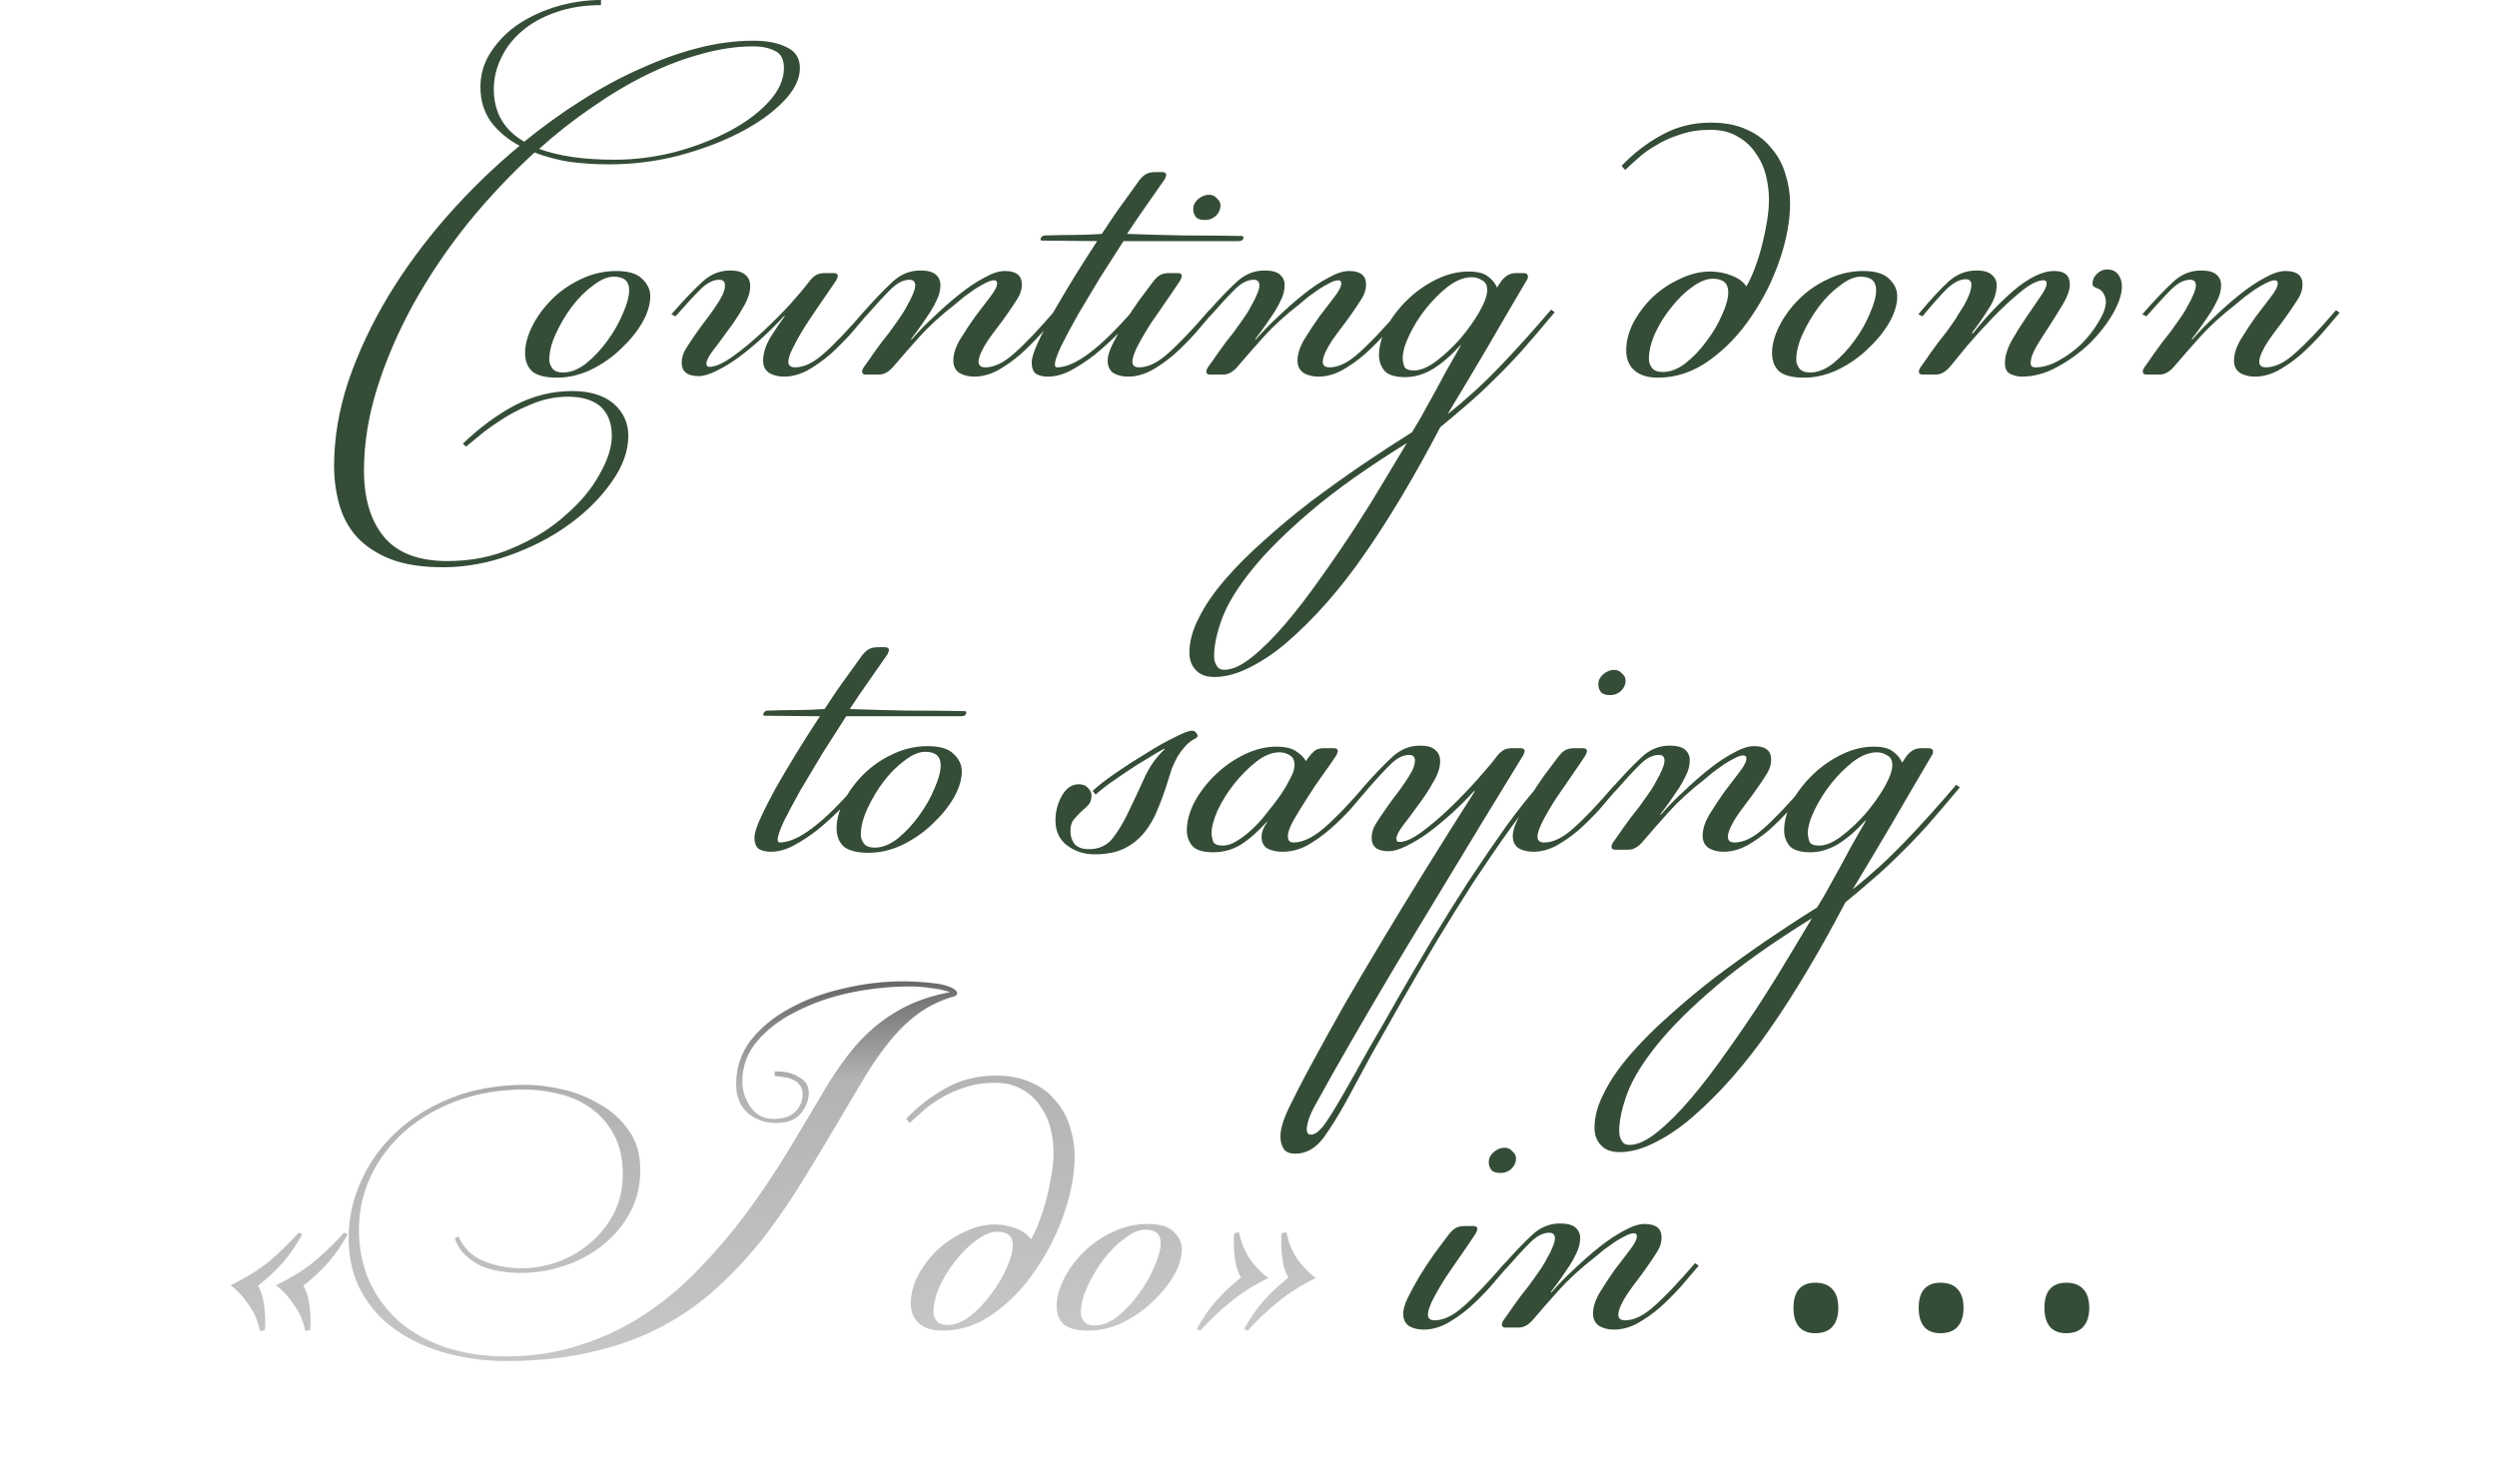 <?xml version="1.0" encoding="UTF-8"?> <svg xmlns="http://www.w3.org/2000/svg" width="370" height="220" viewBox="0 0 370 220" fill="none"><path d="M90.277 24.357C88.19 24.357 86.205 24.23 84.322 23.975C82.489 23.67 80.784 23.212 79.206 22.601C75.694 25.808 72.385 29.32 69.28 33.138C66.226 36.956 63.553 40.926 61.263 45.049C59.023 49.121 57.241 53.245 55.918 57.419C54.594 61.644 53.933 65.741 53.933 69.712C53.933 73.835 54.9 77.093 56.834 79.485C58.819 81.928 61.975 83.15 66.302 83.15C69.865 83.15 73.123 82.488 76.076 81.165C79.079 79.892 81.649 78.289 83.787 76.355C85.976 74.471 87.656 72.46 88.827 70.323C90.048 68.185 90.659 66.276 90.659 64.596C90.659 62.713 90.099 61.262 88.979 60.244C87.859 59.277 86.256 58.793 84.169 58.793C82.54 58.793 80.962 59.073 79.435 59.633C77.959 60.193 76.559 60.855 75.236 61.618C73.912 62.433 72.716 63.247 71.647 64.061C70.578 64.927 69.713 65.639 69.051 66.199L68.593 65.741C71.087 63.349 73.683 61.44 76.381 60.015C79.079 58.64 81.878 57.953 84.78 57.953C87.376 57.953 89.412 58.564 90.888 59.786C92.365 61.058 93.103 62.662 93.103 64.596C93.103 66.836 92.288 69.101 90.659 71.391C89.03 73.733 86.918 75.846 84.322 77.729C81.726 79.612 78.773 81.139 75.465 82.31C72.207 83.481 68.924 84.066 65.615 84.066C62.51 84.066 59.914 83.659 57.827 82.845C55.791 82.03 54.136 80.936 52.864 79.561C51.642 78.187 50.777 76.584 50.268 74.751C49.758 72.919 49.504 71.01 49.504 69.025C49.504 64.901 50.217 60.702 51.642 56.426C53.118 52.15 55.078 47.976 57.521 43.904C60.016 39.781 62.917 35.836 66.226 32.069C69.585 28.251 73.174 24.764 76.992 21.608C75.21 20.641 73.785 19.445 72.716 18.02C71.698 16.543 71.189 14.838 71.189 12.904C71.189 10.97 71.723 9.213 72.792 7.635C73.861 6.006 75.236 4.632 76.915 3.512C78.646 2.392 80.555 1.527 82.642 0.916C84.78 0.305 86.918 -9.88116e-05 89.056 -9.88116e-05V0.763C86.561 0.763 84.322 1.12 82.337 1.832C80.402 2.494 78.748 3.41 77.374 4.581C75.999 5.752 74.956 7.101 74.243 8.628C73.53 10.104 73.174 11.631 73.174 13.209C73.174 16.671 74.676 19.267 77.679 20.997C80.428 18.758 83.253 16.722 86.154 14.889C89.107 13.006 92.034 11.428 94.935 10.155C97.837 8.832 100.687 7.814 103.487 7.101C106.286 6.388 108.984 6.032 111.58 6.032C113.667 6.032 115.347 6.363 116.62 7.025C117.892 7.635 118.529 8.653 118.529 10.079C118.529 11.708 117.714 13.362 116.085 15.042C114.456 16.722 112.318 18.249 109.672 19.623C107.025 20.997 103.996 22.143 100.585 23.059C97.226 23.924 93.79 24.357 90.277 24.357ZM111.58 6.872C109.137 6.872 106.566 7.254 103.869 8.017C101.222 8.73 98.549 9.748 95.851 11.071C93.153 12.395 90.456 13.998 87.758 15.882C85.06 17.714 82.438 19.776 79.893 22.066C82.795 23.135 86.511 23.67 91.041 23.67C94.044 23.67 97.048 23.288 100.051 22.524C103.054 21.71 105.752 20.667 108.144 19.394C110.537 18.121 112.471 16.671 113.947 15.042C115.424 13.413 116.162 11.758 116.162 10.079C116.162 8.806 115.729 7.966 114.864 7.559C113.998 7.101 112.904 6.872 111.58 6.872ZM90.938 41.002C90.022 41.002 89.004 41.435 87.884 42.3C86.764 43.115 85.72 44.158 84.753 45.431C83.837 46.653 83.048 47.976 82.386 49.401C81.724 50.827 81.394 52.125 81.394 53.295C81.394 53.754 81.546 54.186 81.852 54.593C82.157 55.001 82.692 55.204 83.455 55.204C84.575 55.204 85.72 54.746 86.891 53.83C88.062 52.863 89.105 51.743 90.022 50.47C90.989 49.147 91.752 47.798 92.312 46.424C92.923 45.049 93.228 43.904 93.228 42.988C93.228 41.664 92.465 41.002 90.938 41.002ZM91.32 40.163C93.101 40.163 94.374 40.544 95.137 41.308C95.952 42.071 96.359 42.937 96.359 43.904C96.359 45.126 95.952 46.449 95.137 47.874C94.323 49.249 93.254 50.547 91.93 51.768C90.658 52.99 89.182 54.008 87.502 54.823C85.873 55.586 84.219 55.968 82.539 55.968C80.859 55.968 79.637 55.663 78.874 55.052C78.161 54.39 77.805 53.474 77.805 52.303C77.805 51.081 78.161 49.758 78.874 48.332C79.586 46.907 80.553 45.584 81.775 44.362C82.997 43.14 84.422 42.148 86.051 41.384C87.731 40.57 89.487 40.163 91.32 40.163ZM123.536 40.468C123.943 40.468 124.147 40.621 124.147 40.926C124.147 40.977 124.121 41.053 124.07 41.155C124.07 41.206 124.019 41.333 123.918 41.537C123.307 42.453 122.594 43.497 121.78 44.667C120.965 45.838 120.176 47.009 119.413 48.18C118.7 49.3 118.089 50.368 117.58 51.387C117.071 52.354 116.817 53.092 116.817 53.601C116.817 54.161 117.148 54.441 117.809 54.441C119.133 54.441 120.558 53.754 122.085 52.379C123.663 51.005 125.699 48.867 128.194 45.965L128.728 46.347C127.914 47.314 127.023 48.358 126.056 49.478C125.088 50.547 124.07 51.565 123.001 52.532C121.932 53.448 120.813 54.237 119.642 54.899C118.471 55.51 117.326 55.815 116.206 55.815C115.34 55.815 114.602 55.637 113.992 55.281C113.381 54.873 113.075 54.263 113.075 53.448C113.075 52.379 113.432 51.234 114.144 50.012C114.908 48.791 115.62 47.747 116.282 46.882L116.206 46.805C115.188 47.925 114.093 49.02 112.923 50.089C111.752 51.157 110.581 52.125 109.41 52.99C108.29 53.804 107.196 54.466 106.127 54.975C105.109 55.484 104.244 55.739 103.531 55.739C101.851 55.739 101.011 55.077 101.011 53.754C101.011 53.041 101.215 52.354 101.622 51.692C102.029 51.03 102.538 50.267 103.149 49.401C103.607 48.74 104.091 48.078 104.6 47.416C105.109 46.754 105.567 46.118 105.974 45.507C106.432 44.846 106.789 44.26 107.043 43.751C107.298 43.191 107.425 42.708 107.425 42.3C107.425 41.74 107.145 41.461 106.585 41.461C105.669 41.461 104.727 41.944 103.76 42.911C102.793 43.878 101.571 45.202 100.095 46.882L99.484 46.576C101.266 44.54 102.767 42.962 103.989 41.842C105.211 40.672 106.611 40.086 108.189 40.086C109.207 40.086 109.945 40.29 110.403 40.697C110.912 41.104 111.166 41.664 111.166 42.377C111.166 43.344 110.81 44.413 110.097 45.584C109.436 46.754 108.698 47.874 107.883 48.943C107.12 50.012 106.382 51.005 105.669 51.921C105.007 52.786 104.676 53.448 104.676 53.906C104.676 54.212 104.829 54.364 105.134 54.364C106 54.364 107.145 53.855 108.57 52.837C109.996 51.819 111.446 50.623 112.923 49.249C114.399 47.874 115.773 46.5 117.046 45.126C118.318 43.7 119.26 42.58 119.871 41.766C120.176 41.359 120.482 41.053 120.787 40.85C121.143 40.595 121.652 40.468 122.314 40.468H123.536ZM127.67 46.576C129.451 44.54 130.953 42.962 132.175 41.842C133.396 40.672 134.796 40.086 136.374 40.086C137.443 40.086 138.207 40.29 138.665 40.697C139.123 41.104 139.352 41.613 139.352 42.224C139.352 42.988 139.174 43.726 138.818 44.438C138.512 45.1 138.181 45.711 137.825 46.271C137.418 46.882 136.985 47.518 136.527 48.18C136.069 48.842 135.56 49.529 135 50.241L135.076 50.318C136.043 49.198 137.163 48.053 138.436 46.882C139.708 45.66 140.955 44.566 142.177 43.598C143.45 42.58 144.671 41.766 145.842 41.155C147.013 40.493 148.031 40.163 148.896 40.163C150.576 40.163 151.416 40.824 151.416 42.148C151.416 42.86 151.212 43.547 150.805 44.209C150.398 44.871 149.889 45.635 149.278 46.5C148.82 47.162 148.336 47.823 147.827 48.485C147.318 49.147 146.835 49.809 146.377 50.47C145.969 51.081 145.639 51.667 145.384 52.227C145.13 52.786 145.002 53.245 145.002 53.601C145.002 54.161 145.333 54.441 145.995 54.441C147.318 54.441 148.744 53.754 150.271 52.379C151.849 51.005 153.885 48.867 156.379 45.965L156.914 46.347C156.099 47.314 155.208 48.358 154.241 49.478C153.274 50.547 152.256 51.565 151.187 52.532C150.118 53.448 148.998 54.237 147.827 54.899C146.657 55.51 145.511 55.815 144.391 55.815C143.526 55.815 142.788 55.637 142.177 55.281C141.566 54.873 141.261 54.263 141.261 53.448C141.261 52.481 141.592 51.438 142.254 50.318C142.966 49.147 143.704 48.027 144.468 46.958C145.282 45.889 146.02 44.922 146.682 44.057C147.395 43.14 147.751 42.453 147.751 41.995C147.751 41.69 147.598 41.537 147.293 41.537C146.987 41.537 146.58 41.664 146.071 41.919C145.562 42.173 145.028 42.479 144.468 42.835C143.959 43.191 143.424 43.573 142.864 43.98C142.355 44.387 141.897 44.769 141.49 45.126C139.403 46.754 137.672 48.332 136.298 49.859C134.923 51.387 133.651 52.837 132.48 54.212C131.767 55.077 131.029 55.51 130.266 55.51H128.281C127.924 55.51 127.746 55.357 127.746 55.052C127.746 54.899 127.822 54.695 127.975 54.441C128.535 53.677 129.019 52.99 129.426 52.379C129.884 51.768 130.291 51.209 130.648 50.699C131.055 50.19 131.437 49.707 131.793 49.249C132.149 48.74 132.531 48.205 132.938 47.645C133.091 47.442 133.32 47.111 133.625 46.653C133.931 46.194 134.211 45.711 134.465 45.202C134.771 44.693 135.025 44.184 135.229 43.675C135.483 43.115 135.611 42.657 135.611 42.3C135.611 41.74 135.331 41.461 134.771 41.461C133.854 41.461 132.913 41.944 131.946 42.911C130.978 43.878 129.757 45.202 128.281 46.882L127.67 46.576ZM154.481 35.657C154.277 35.657 154.176 35.607 154.176 35.505C154.176 35.352 154.252 35.199 154.405 35.047C154.506 34.945 154.685 34.894 154.939 34.894C156.364 34.843 157.713 34.818 158.986 34.818C160.309 34.818 161.735 34.767 163.262 34.665C164.483 32.782 165.603 31.153 166.621 29.778C167.639 28.353 168.352 27.36 168.759 26.8C169.065 26.393 169.37 26.088 169.676 25.884C170.032 25.63 170.541 25.502 171.203 25.502H172.195C172.603 25.502 172.806 25.655 172.806 25.96C172.806 26.011 172.781 26.088 172.73 26.19C172.73 26.241 172.679 26.368 172.577 26.571C171.661 27.895 170.719 29.244 169.752 30.618C168.785 31.992 167.869 33.342 167.003 34.665C169.854 34.767 172.679 34.843 175.479 34.894C178.278 34.894 181.103 34.919 183.954 34.97C184.158 34.97 184.259 35.047 184.259 35.199C184.259 35.403 184.158 35.556 183.954 35.657C183.852 35.708 183.674 35.734 183.419 35.734H166.469C165.349 37.465 164.178 39.297 162.956 41.231C161.786 43.166 160.691 44.998 159.673 46.729C158.706 48.46 157.892 49.987 157.23 51.31C156.619 52.634 156.314 53.525 156.314 53.983C156.314 54.288 156.415 54.441 156.619 54.441C159.266 54.441 163.033 51.616 167.919 45.965L168.454 46.347C167.639 47.314 166.698 48.358 165.629 49.478C164.56 50.547 163.44 51.565 162.269 52.532C161.098 53.448 159.902 54.237 158.68 54.899C157.51 55.51 156.39 55.815 155.321 55.815C154.608 55.815 154.023 55.688 153.565 55.433C153.107 55.128 152.878 54.543 152.878 53.677C152.878 53.066 153.183 52.099 153.794 50.776C154.405 49.452 155.168 47.951 156.084 46.271C157.052 44.591 158.095 42.835 159.215 41.002C160.386 39.119 161.506 37.363 162.575 35.734L154.481 35.657ZM178.561 32.603C177.899 32.603 177.441 32.451 177.186 32.145C176.932 31.789 176.805 31.407 176.805 31C176.805 30.44 177.034 29.956 177.492 29.549C178.001 29.091 178.561 28.862 179.172 28.862C179.63 28.862 180.012 29.04 180.317 29.396C180.673 29.702 180.851 30.058 180.851 30.465C180.851 31.025 180.622 31.534 180.164 31.992C179.706 32.4 179.172 32.603 178.561 32.603ZM174.896 41.537C174.438 42.249 173.801 43.191 172.987 44.362C172.223 45.482 171.434 46.627 170.62 47.798C169.856 48.969 169.195 50.089 168.635 51.157C168.075 52.227 167.795 53.041 167.795 53.601C167.795 54.161 168.126 54.441 168.787 54.441C170.111 54.441 171.536 53.754 173.063 52.379C174.641 51.005 176.677 48.867 179.172 45.965L179.706 46.347C178.892 47.314 178.001 48.358 177.034 49.478C176.067 50.547 175.048 51.565 173.979 52.532C172.911 53.448 171.791 54.237 170.62 54.899C169.449 55.51 168.304 55.815 167.184 55.815C166.319 55.815 165.58 55.637 164.97 55.281C164.41 54.873 164.13 54.263 164.13 53.448C164.13 52.837 164.359 52.048 164.817 51.081C165.326 50.063 165.911 48.994 166.573 47.874C167.286 46.703 168.024 45.584 168.787 44.515C169.602 43.446 170.289 42.529 170.849 41.766C171.154 41.359 171.46 41.053 171.765 40.85C172.122 40.595 172.631 40.468 173.292 40.468H174.514C174.921 40.468 175.125 40.621 175.125 40.926C175.125 40.977 175.099 41.053 175.048 41.155C175.048 41.206 174.998 41.333 174.896 41.537ZM178.672 46.576C180.454 44.54 181.956 42.962 183.177 41.842C184.399 40.672 185.799 40.086 187.377 40.086C188.446 40.086 189.209 40.29 189.667 40.697C190.126 41.104 190.355 41.613 190.355 42.224C190.355 42.988 190.176 43.726 189.82 44.438C189.515 45.1 189.184 45.711 188.827 46.271C188.42 46.882 187.988 47.518 187.529 48.18C187.071 48.842 186.562 49.529 186.002 50.241L186.079 50.318C187.046 49.198 188.166 48.053 189.438 46.882C190.711 45.66 191.958 44.566 193.18 43.598C194.452 42.58 195.674 41.766 196.845 41.155C198.015 40.493 199.034 40.163 199.899 40.163C201.579 40.163 202.419 40.824 202.419 42.148C202.419 42.86 202.215 43.547 201.808 44.209C201.401 44.871 200.892 45.635 200.281 46.5C199.823 47.162 199.339 47.823 198.83 48.485C198.321 49.147 197.837 49.809 197.379 50.47C196.972 51.081 196.641 51.667 196.387 52.227C196.132 52.786 196.005 53.245 196.005 53.601C196.005 54.161 196.336 54.441 196.997 54.441C198.321 54.441 199.746 53.754 201.273 52.379C202.851 51.005 204.887 48.867 207.382 45.965L207.916 46.347C207.102 47.314 206.211 48.358 205.244 49.478C204.277 50.547 203.259 51.565 202.19 52.532C201.121 53.448 200.001 54.237 198.83 54.899C197.659 55.51 196.514 55.815 195.394 55.815C194.529 55.815 193.791 55.637 193.18 55.281C192.569 54.873 192.263 54.263 192.263 53.448C192.263 52.481 192.594 51.438 193.256 50.318C193.969 49.147 194.707 48.027 195.47 46.958C196.285 45.889 197.023 44.922 197.685 44.057C198.397 43.14 198.754 42.453 198.754 41.995C198.754 41.69 198.601 41.537 198.295 41.537C197.99 41.537 197.583 41.664 197.074 41.919C196.565 42.173 196.03 42.479 195.47 42.835C194.961 43.191 194.427 43.573 193.867 43.98C193.358 44.387 192.9 44.769 192.493 45.126C190.405 46.754 188.675 48.332 187.3 49.859C185.926 51.387 184.653 52.837 183.483 54.212C182.77 55.077 182.032 55.51 181.268 55.51H179.283C178.927 55.51 178.749 55.357 178.749 55.052C178.749 54.899 178.825 54.695 178.978 54.441C179.538 53.677 180.021 52.99 180.428 52.379C180.887 51.768 181.294 51.209 181.65 50.699C182.057 50.19 182.439 49.707 182.795 49.249C183.152 48.74 183.534 48.205 183.941 47.645C184.093 47.442 184.323 47.111 184.628 46.653C184.933 46.194 185.213 45.711 185.468 45.202C185.773 44.693 186.028 44.184 186.231 43.675C186.486 43.115 186.613 42.657 186.613 42.3C186.613 41.74 186.333 41.461 185.773 41.461C184.857 41.461 183.915 41.944 182.948 42.911C181.981 43.878 180.759 45.202 179.283 46.882L178.672 46.576ZM214.493 61.389C217.191 59.251 219.762 56.91 222.205 54.364C224.649 51.819 227.194 48.994 229.841 45.889L230.375 46.271C228.594 48.409 226.965 50.318 225.488 51.997C224.012 53.626 222.587 55.102 221.213 56.426C219.889 57.749 218.591 58.946 217.319 60.015C216.046 61.135 214.748 62.229 213.424 63.298C209.607 70.577 205.891 76.813 202.277 82.005C198.663 87.248 194.794 91.651 190.671 95.214C188.889 96.741 187.082 97.963 185.25 98.879C183.366 99.846 181.61 100.33 179.981 100.33C178.708 100.33 177.767 99.974 177.156 99.261C176.545 98.599 176.24 97.759 176.24 96.741C176.24 95.061 176.723 93.305 177.69 91.473C178.607 89.64 179.905 87.757 181.585 85.823C183.213 83.939 185.122 82.03 187.311 80.096C189.449 78.162 191.74 76.253 194.183 74.369C196.626 72.537 199.146 70.73 201.742 68.948C204.287 67.218 206.782 65.589 209.225 64.061C209.988 62.84 210.625 61.745 211.134 60.778C211.643 59.862 212.152 58.946 212.661 58.029C213.17 57.113 213.704 56.121 214.264 55.052C214.875 53.983 215.613 52.685 216.479 51.157H216.402C215.079 52.634 213.73 53.804 212.355 54.67C210.981 55.484 209.607 55.892 208.232 55.892C206.705 55.892 205.662 55.561 205.102 54.899C204.593 54.237 204.338 53.499 204.338 52.685C204.338 51.31 204.72 49.885 205.484 48.409C206.298 46.933 207.342 45.584 208.614 44.362C209.887 43.14 211.312 42.148 212.89 41.384C214.468 40.621 216.046 40.239 217.624 40.239C218.947 40.239 219.915 40.493 220.525 41.002C221.136 41.461 221.569 41.995 221.823 42.606L222.282 41.919C222.536 41.511 222.842 41.181 223.198 40.926C223.605 40.621 224.089 40.468 224.649 40.468H225.718C226.176 40.468 226.405 40.646 226.405 41.002C226.405 41.206 226.328 41.41 226.176 41.613C224.19 44.973 222.256 48.282 220.373 51.539C218.489 54.746 216.53 58.029 214.493 61.389ZM208.461 65.665C202.709 69.228 198.001 72.562 194.336 75.667C190.62 78.823 187.693 81.725 185.555 84.372C183.417 87.019 181.941 89.411 181.126 91.549C180.312 93.738 179.905 95.621 179.905 97.199C179.905 97.81 180.032 98.294 180.286 98.65C180.49 99.057 180.872 99.261 181.432 99.261C182.603 99.261 183.977 98.625 185.555 97.352C187.133 96.08 188.787 94.425 190.518 92.389C192.249 90.353 194.005 88.062 195.786 85.517C197.568 83.023 199.273 80.529 200.902 78.034C202.48 75.591 203.931 73.249 205.254 71.01C206.578 68.821 207.647 67.039 208.461 65.665ZM218.082 41.079C216.962 41.079 215.791 41.537 214.57 42.453C213.399 43.369 212.305 44.464 211.286 45.736C210.319 46.958 209.505 48.256 208.843 49.63C208.181 51.005 207.851 52.15 207.851 53.066C207.851 53.423 207.927 53.83 208.08 54.288C208.232 54.695 208.716 54.899 209.53 54.899C210.497 54.899 211.592 54.441 212.814 53.525C214.086 52.557 215.282 51.438 216.402 50.165C217.522 48.842 218.464 47.518 219.227 46.194C219.991 44.82 220.373 43.751 220.373 42.988C220.373 42.275 220.118 41.791 219.609 41.537C219.151 41.231 218.642 41.079 218.082 41.079ZM253.797 41.308C252.881 41.308 251.863 41.715 250.743 42.529C249.674 43.293 248.656 44.286 247.689 45.507C246.721 46.678 245.907 47.976 245.245 49.401C244.634 50.776 244.329 52.048 244.329 53.219C244.329 53.677 244.482 54.11 244.787 54.517C245.093 54.924 245.627 55.128 246.391 55.128C247.51 55.128 248.63 54.695 249.75 53.83C250.921 52.914 251.964 51.819 252.881 50.547C253.848 49.274 254.611 47.976 255.171 46.653C255.782 45.329 256.088 44.209 256.088 43.293C256.088 41.969 255.324 41.308 253.797 41.308ZM258.76 42.453C259.167 41.791 259.574 40.926 259.982 39.857C260.389 38.788 260.745 37.668 261.051 36.497C261.356 35.327 261.611 34.13 261.814 32.909C262.018 31.687 262.12 30.567 262.12 29.549C262.12 28.378 261.967 27.182 261.662 25.96C261.356 24.739 260.847 23.644 260.134 22.677C259.473 21.659 258.582 20.845 257.462 20.234C256.393 19.572 255.044 19.241 253.415 19.241C251.786 19.241 250.31 19.47 248.987 19.928C247.663 20.336 246.467 20.87 245.398 21.532C244.329 22.143 243.413 22.805 242.649 23.517C241.886 24.179 241.275 24.739 240.817 25.197L240.282 24.586C241.962 22.805 243.896 21.303 246.085 20.081C248.325 18.809 250.794 18.172 253.492 18.172C255.629 18.172 257.437 18.529 258.913 19.241C260.389 19.903 261.585 20.819 262.501 21.99C263.469 23.11 264.156 24.383 264.563 25.808C265.021 27.233 265.25 28.684 265.25 30.16C265.25 32.705 264.741 35.479 263.723 38.483C262.705 41.486 261.305 44.286 259.524 46.882C257.793 49.478 255.731 51.641 253.339 53.372C250.946 55.102 248.401 55.968 245.703 55.968C244.176 55.968 243.006 55.612 242.191 54.899C241.377 54.186 240.969 53.194 240.969 51.921C240.969 50.547 241.326 49.172 242.038 47.798C242.802 46.373 243.769 45.1 244.94 43.98C246.162 42.86 247.51 41.969 248.987 41.308C250.463 40.595 251.939 40.239 253.415 40.239C254.535 40.239 255.604 40.442 256.622 40.85C257.64 41.257 258.353 41.791 258.76 42.453ZM275.71 41.002C274.794 41.002 273.776 41.435 272.656 42.3C271.536 43.115 270.493 44.158 269.525 45.431C268.609 46.653 267.82 47.976 267.158 49.401C266.497 50.827 266.166 52.125 266.166 53.295C266.166 53.754 266.319 54.186 266.624 54.593C266.929 55.001 267.464 55.204 268.227 55.204C269.347 55.204 270.493 54.746 271.663 53.83C272.834 52.863 273.878 51.743 274.794 50.47C275.761 49.147 276.525 47.798 277.085 46.424C277.695 45.049 278.001 43.904 278.001 42.988C278.001 41.664 277.237 41.002 275.71 41.002ZM276.092 40.163C277.874 40.163 279.146 40.544 279.91 41.308C280.724 42.071 281.131 42.937 281.131 43.904C281.131 45.126 280.724 46.449 279.91 47.874C279.095 49.249 278.026 50.547 276.703 51.768C275.43 52.99 273.954 54.008 272.274 54.823C270.645 55.586 268.991 55.968 267.311 55.968C265.631 55.968 264.41 55.663 263.646 55.052C262.933 54.39 262.577 53.474 262.577 52.303C262.577 51.081 262.933 49.758 263.646 48.332C264.359 46.907 265.326 45.584 266.548 44.362C267.769 43.14 269.195 42.148 270.823 41.384C272.503 40.57 274.259 40.163 276.092 40.163ZM289.067 54.212C288.354 55.077 287.616 55.51 286.853 55.51H284.867C284.511 55.51 284.333 55.357 284.333 55.052C284.333 54.899 284.409 54.695 284.562 54.441C285.122 53.677 285.605 52.99 286.013 52.379C286.471 51.768 286.878 51.209 287.234 50.699C287.642 50.19 288.023 49.707 288.38 49.249C288.736 48.74 289.118 48.205 289.525 47.645C289.678 47.442 289.881 47.111 290.136 46.653C290.441 46.194 290.747 45.711 291.052 45.202C291.358 44.642 291.612 44.108 291.816 43.598C292.019 43.038 292.121 42.58 292.121 42.224C292.121 41.664 291.841 41.384 291.281 41.384C290.416 41.384 289.474 41.868 288.456 42.835C287.489 43.802 286.293 45.151 284.867 46.882L284.257 46.576C286.038 44.438 287.514 42.835 288.685 41.766C289.907 40.646 291.307 40.086 292.885 40.086C293.903 40.086 294.641 40.29 295.099 40.697C295.608 41.104 295.862 41.613 295.862 42.224C295.862 43.395 295.455 44.591 294.641 45.813C293.877 47.034 293.063 48.205 292.197 49.325L292.35 49.401C293.317 48.18 294.31 47.034 295.328 45.965C296.397 44.846 297.44 43.853 298.458 42.988C299.477 42.122 300.495 41.435 301.513 40.926C302.531 40.417 303.498 40.163 304.414 40.163C305.941 40.163 306.705 40.824 306.705 42.148C306.705 42.911 306.399 43.828 305.789 44.897C305.178 45.914 304.516 46.983 303.803 48.103C303.091 49.172 302.429 50.216 301.818 51.234C301.207 52.252 300.902 53.117 300.902 53.83C300.902 54.237 301.131 54.441 301.589 54.441C302.709 54.441 303.854 54.11 305.025 53.448C306.247 52.786 307.367 51.972 308.385 51.005C309.403 49.987 310.243 48.918 310.904 47.798C311.617 46.678 311.999 45.685 312.05 44.82C312.05 44.362 311.948 43.955 311.744 43.598C311.591 43.191 311.235 42.886 310.675 42.682C310.421 42.58 310.243 42.479 310.141 42.377C310.09 42.275 310.064 42.173 310.064 42.071C310.064 41.511 310.268 41.028 310.675 40.621C311.133 40.163 311.642 39.933 312.202 39.933C312.966 39.933 313.526 40.188 313.882 40.697C314.238 41.155 314.417 41.74 314.417 42.453C314.417 43.573 313.984 44.897 313.119 46.424C312.253 47.951 311.108 49.427 309.683 50.852C308.257 52.227 306.654 53.397 304.872 54.364C303.142 55.332 301.385 55.815 299.604 55.815C299.044 55.815 298.484 55.688 297.924 55.433C297.364 55.179 297.084 54.644 297.084 53.83C297.084 52.863 297.39 51.794 298 50.623C298.662 49.452 299.375 48.307 300.138 47.187C300.953 46.016 301.665 44.973 302.276 44.057C302.938 43.14 303.269 42.453 303.269 41.995C303.269 41.69 303.116 41.537 302.811 41.537C301.945 41.537 300.825 42.097 299.451 43.217C298.077 44.337 296.677 45.635 295.252 47.111C293.877 48.536 292.605 49.936 291.434 51.31C290.314 52.685 289.525 53.652 289.067 54.212ZM317.438 46.576C319.22 44.54 320.721 42.962 321.943 41.842C323.165 40.672 324.564 40.086 326.142 40.086C327.211 40.086 327.975 40.29 328.433 40.697C328.891 41.104 329.12 41.613 329.12 42.224C329.12 42.988 328.942 43.726 328.586 44.438C328.28 45.1 327.95 45.711 327.593 46.271C327.186 46.882 326.753 47.518 326.295 48.18C325.837 48.842 325.328 49.529 324.768 50.241L324.844 50.318C325.812 49.198 326.931 48.053 328.204 46.882C329.477 45.66 330.724 44.566 331.945 43.598C333.218 42.58 334.44 41.766 335.61 41.155C336.781 40.493 337.799 40.163 338.665 40.163C340.344 40.163 341.184 40.824 341.184 42.148C341.184 42.86 340.981 43.547 340.574 44.209C340.166 44.871 339.657 45.635 339.046 46.5C338.588 47.162 338.105 47.823 337.596 48.485C337.087 49.147 336.603 49.809 336.145 50.47C335.738 51.081 335.407 51.667 335.152 52.227C334.898 52.786 334.771 53.245 334.771 53.601C334.771 54.161 335.101 54.441 335.763 54.441C337.087 54.441 338.512 53.754 340.039 52.379C341.617 51.005 343.653 48.867 346.147 45.965L346.682 46.347C345.867 47.314 344.977 48.358 344.009 49.478C343.042 50.547 342.024 51.565 340.955 52.532C339.886 53.448 338.766 54.237 337.596 54.899C336.425 55.51 335.28 55.815 334.16 55.815C333.294 55.815 332.556 55.637 331.945 55.281C331.335 54.873 331.029 54.263 331.029 53.448C331.029 52.481 331.36 51.438 332.022 50.318C332.734 49.147 333.473 48.027 334.236 46.958C335.051 45.889 335.789 44.922 336.45 44.057C337.163 43.14 337.519 42.453 337.519 41.995C337.519 41.69 337.367 41.537 337.061 41.537C336.756 41.537 336.349 41.664 335.84 41.919C335.33 42.173 334.796 42.479 334.236 42.835C333.727 43.191 333.193 43.573 332.633 43.98C332.124 44.387 331.665 44.769 331.258 45.126C329.171 46.754 327.44 48.332 326.066 49.859C324.692 51.387 323.419 52.837 322.248 54.212C321.536 55.077 320.798 55.51 320.034 55.51H318.049C317.693 55.51 317.514 55.357 317.514 55.052C317.514 54.899 317.591 54.695 317.743 54.441C318.303 53.677 318.787 52.99 319.194 52.379C319.652 51.768 320.06 51.209 320.416 50.699C320.823 50.19 321.205 49.707 321.561 49.249C321.918 48.74 322.299 48.205 322.707 47.645C322.859 47.442 323.088 47.111 323.394 46.653C323.699 46.194 323.979 45.711 324.234 45.202C324.539 44.693 324.794 44.184 324.997 43.675C325.252 43.115 325.379 42.657 325.379 42.3C325.379 41.74 325.099 41.461 324.539 41.461C323.623 41.461 322.681 41.944 321.714 42.911C320.747 43.878 319.525 45.202 318.049 46.882L317.438 46.576Z" fill="#354D37"></path><path d="M113.4 106.072C113.197 106.072 113.095 106.021 113.095 105.919C113.095 105.766 113.171 105.613 113.324 105.461C113.426 105.359 113.604 105.308 113.858 105.308C115.284 105.257 116.633 105.232 117.905 105.232C119.229 105.232 120.654 105.181 122.181 105.079C123.403 103.196 124.523 101.567 125.541 100.192C126.559 98.767 127.271 97.774 127.679 97.215C127.984 96.807 128.29 96.502 128.595 96.298C128.951 96.044 129.46 95.916 130.122 95.916H131.115C131.522 95.916 131.725 96.069 131.725 96.375C131.725 96.425 131.7 96.502 131.649 96.604C131.649 96.654 131.598 96.782 131.496 96.985C130.58 98.309 129.638 99.658 128.671 101.032C127.704 102.407 126.788 103.756 125.923 105.079C128.773 105.181 131.598 105.257 134.398 105.308C137.198 105.308 140.023 105.334 142.873 105.384C143.077 105.384 143.179 105.461 143.179 105.613C143.179 105.817 143.077 105.97 142.873 106.072C142.771 106.123 142.593 106.148 142.339 106.148H125.388C124.268 107.879 123.097 109.711 121.876 111.646C120.705 113.58 119.611 115.412 118.592 117.143C117.625 118.874 116.811 120.401 116.149 121.724C115.538 123.048 115.233 123.939 115.233 124.397C115.233 124.702 115.335 124.855 115.538 124.855C118.185 124.855 121.952 122.03 126.839 116.379L127.373 116.761C126.559 117.728 125.617 118.772 124.548 119.892C123.479 120.961 122.359 121.979 121.189 122.946C120.018 123.862 118.822 124.651 117.6 125.313C116.429 125.924 115.309 126.229 114.24 126.229C113.528 126.229 112.942 126.102 112.484 125.847C112.026 125.542 111.797 124.957 111.797 124.091C111.797 123.48 112.102 122.513 112.713 121.19C113.324 119.866 114.088 118.365 115.004 116.685C115.971 115.005 117.014 113.249 118.134 111.416C119.305 109.533 120.425 107.777 121.494 106.148L113.4 106.072ZM137.098 111.416C136.182 111.416 135.164 111.849 134.044 112.714C132.924 113.529 131.881 114.572 130.914 115.845C129.997 117.067 129.208 118.39 128.547 119.815C127.885 121.241 127.554 122.539 127.554 123.71C127.554 124.168 127.707 124.6 128.012 125.008C128.318 125.415 128.852 125.618 129.616 125.618C130.735 125.618 131.881 125.16 133.052 124.244C134.222 123.277 135.266 122.157 136.182 120.884C137.149 119.561 137.913 118.212 138.473 116.838C139.084 115.463 139.389 114.318 139.389 113.402C139.389 112.078 138.625 111.416 137.098 111.416ZM137.48 110.577C139.262 110.577 140.534 110.958 141.298 111.722C142.112 112.485 142.52 113.351 142.52 114.318C142.52 115.54 142.112 116.863 141.298 118.288C140.483 119.663 139.414 120.961 138.091 122.182C136.818 123.404 135.342 124.422 133.662 125.237C132.033 126 130.379 126.382 128.699 126.382C127.02 126.382 125.798 126.077 125.034 125.466C124.322 124.804 123.965 123.888 123.965 122.717C123.965 121.495 124.322 120.172 125.034 118.746C125.747 117.321 126.714 115.998 127.936 114.776C129.157 113.554 130.583 112.562 132.212 111.798C133.891 110.984 135.648 110.577 137.48 110.577ZM159.832 116.227C160.443 116.227 160.901 116.405 161.206 116.761C161.562 117.118 161.741 117.499 161.741 117.907C161.741 118.517 161.562 119.001 161.206 119.357C160.901 119.663 160.544 119.994 160.137 120.35C159.781 120.706 159.425 121.088 159.068 121.495C158.763 121.902 158.61 122.488 158.61 123.251C158.61 123.913 158.814 124.524 159.221 125.084C159.679 125.593 160.392 125.847 161.359 125.847C162.835 125.847 164.006 125.313 164.871 124.244C165.737 123.124 166.526 121.801 167.238 120.274C168.002 118.696 168.765 117.067 169.529 115.387C170.292 113.656 171.31 112.205 172.583 111.035L172.507 110.958C171.743 111.366 170.878 111.875 169.911 112.485C168.943 113.045 167.976 113.656 167.009 114.318C166.093 114.929 165.202 115.54 164.337 116.15C163.522 116.761 162.86 117.296 162.351 117.754L161.893 117.219C162.708 116.456 163.853 115.565 165.329 114.547C166.805 113.529 168.307 112.562 169.834 111.646C171.361 110.678 172.761 109.889 174.034 109.279C175.306 108.617 176.172 108.286 176.63 108.286C176.884 108.286 177.088 108.388 177.241 108.591C177.393 108.795 177.47 108.948 177.47 109.049C177.47 109.151 177.368 109.279 177.164 109.431C176.604 109.686 176.095 110.068 175.637 110.577C175.23 111.035 174.848 111.544 174.492 112.104C174.186 112.664 173.906 113.249 173.652 113.86C173.448 114.471 173.27 115.031 173.117 115.54C172.659 117.067 172.15 118.492 171.59 119.815C171.081 121.139 170.42 122.31 169.605 123.328C168.791 124.346 167.773 125.16 166.551 125.771C165.38 126.331 163.929 126.611 162.199 126.611C160.672 126.611 159.323 126.178 158.152 125.313C156.981 124.448 156.396 123.201 156.396 121.572C156.396 120.299 156.701 119.103 157.312 117.983C157.974 116.812 158.814 116.227 159.832 116.227ZM189.608 111.493C188.488 111.493 187.343 111.951 186.172 112.867C185.002 113.783 183.907 114.878 182.889 116.15C181.922 117.372 181.107 118.67 180.446 120.045C179.835 121.419 179.529 122.564 179.529 123.48C179.529 123.837 179.606 124.244 179.759 124.702C179.911 125.109 180.395 125.313 181.209 125.313C181.871 125.313 182.558 125.084 183.271 124.626C184.034 124.168 184.798 123.582 185.561 122.87C186.325 122.157 187.038 121.368 187.699 120.503C188.412 119.637 189.074 118.772 189.685 117.907C190.245 117.092 190.728 116.278 191.135 115.463C191.594 114.649 191.823 113.962 191.823 113.402C191.823 112.689 191.594 112.205 191.135 111.951C190.677 111.646 190.168 111.493 189.608 111.493ZM193.884 112.256C194.19 111.849 194.495 111.518 194.8 111.264C195.106 111.009 195.564 110.882 196.175 110.882H197.626C198.033 110.882 198.236 111.035 198.236 111.34C198.236 111.391 198.211 111.467 198.16 111.569C198.16 111.62 198.109 111.747 198.007 111.951C197.549 112.664 196.913 113.58 196.098 114.7C195.284 115.82 194.495 116.99 193.731 118.212C192.968 119.383 192.281 120.503 191.67 121.572C191.11 122.59 190.83 123.379 190.83 123.939C190.83 124.549 191.11 124.855 191.67 124.855C192.993 124.855 194.47 124.168 196.098 122.793C197.727 121.419 199.789 119.281 202.283 116.379L202.818 116.761C202.003 117.728 201.112 118.772 200.145 119.892C199.178 120.961 198.135 121.979 197.015 122.946C195.946 123.862 194.826 124.651 193.655 125.313C192.484 125.924 191.288 126.229 190.066 126.229C189.201 126.229 188.463 126.077 187.852 125.771C187.241 125.415 186.936 124.829 186.936 124.015C186.936 123.76 186.987 123.455 187.089 123.099C187.241 122.691 187.47 122.259 187.776 121.801V121.724C186.452 123.201 185.154 124.346 183.882 125.16C182.66 125.924 181.286 126.306 179.759 126.306C178.231 126.306 177.188 125.975 176.628 125.313C176.119 124.651 175.864 123.913 175.864 123.099C175.864 121.724 176.246 120.299 177.01 118.823C177.824 117.347 178.868 115.998 180.14 114.776C181.413 113.554 182.838 112.562 184.416 111.798C185.994 111.035 187.572 110.653 189.15 110.653C190.423 110.653 191.39 110.882 192.052 111.34C192.713 111.747 193.197 112.231 193.502 112.791L193.884 112.256ZM220.043 121.19C215.971 127.909 212.102 134.297 208.437 140.355C204.772 146.463 201.158 152.648 197.595 158.909C196.831 160.283 196.067 161.658 195.304 163.032C194.489 164.407 193.98 165.526 193.777 166.392C193.675 166.901 193.624 167.206 193.624 167.308C193.624 167.868 193.828 168.148 194.235 168.148C194.489 168.148 194.744 168.072 194.998 167.919C195.253 167.766 195.584 167.461 195.991 167.003C196.347 166.545 196.78 165.908 197.289 165.094C197.798 164.279 198.434 163.21 199.198 161.887C200.165 160.207 201.31 158.171 202.634 155.779C204.008 153.437 205.484 150.866 207.062 148.067C208.64 145.318 210.32 142.442 212.102 139.439C213.884 136.486 215.691 133.585 217.523 130.734C219.407 127.884 221.264 125.16 223.097 122.564C224.98 119.968 226.813 117.678 228.595 115.692L229.053 116.15C227.373 118.034 225.617 120.248 223.784 122.793C222.003 125.288 220.17 127.96 218.287 130.811C216.454 133.661 214.647 136.563 212.865 139.515C211.084 142.518 209.379 145.445 207.75 148.296C206.121 151.146 204.594 153.844 203.168 156.389C201.794 158.935 200.598 161.149 199.58 163.032C198.358 165.272 197.187 167.155 196.067 168.682C194.897 170.21 193.522 170.973 191.944 170.973C191.079 170.973 190.494 170.719 190.188 170.21C189.883 169.701 189.73 169.115 189.73 168.453C189.73 167.283 190.188 165.781 191.104 163.948C191.97 162.167 192.911 160.334 193.929 158.451C195.66 155.244 197.416 152.063 199.198 148.907C201.03 145.751 202.939 142.518 204.925 139.21C206.91 135.901 209.022 132.439 211.262 128.825C213.502 125.211 215.92 121.368 218.516 117.296L218.439 117.219C217.421 118.339 216.327 119.434 215.156 120.503C213.985 121.572 212.815 122.539 211.644 123.404C210.524 124.219 209.429 124.88 208.361 125.389C207.342 125.898 206.477 126.153 205.764 126.153C204.085 126.153 203.245 125.491 203.245 124.168C203.245 123.455 203.448 122.768 203.856 122.106C204.263 121.444 204.772 120.681 205.383 119.815C205.841 119.154 206.324 118.492 206.833 117.83C207.342 117.168 207.801 116.532 208.208 115.921C208.666 115.26 209.022 114.674 209.277 114.165C209.531 113.605 209.659 113.122 209.659 112.714C209.659 112.155 209.379 111.875 208.819 111.875C207.902 111.875 206.961 112.358 205.994 113.325C205.026 114.292 203.805 115.616 202.329 117.296L201.718 116.99C203.499 114.954 205.001 113.376 206.223 112.256C207.444 111.086 208.844 110.5 210.422 110.5C211.44 110.5 212.178 110.704 212.636 111.111C213.145 111.518 213.4 112.078 213.4 112.791C213.4 113.758 213.044 114.827 212.331 115.998C211.669 117.168 210.931 118.288 210.117 119.357C209.353 120.426 208.615 121.419 207.902 122.335C207.241 123.201 206.91 123.862 206.91 124.32C206.91 124.626 207.062 124.779 207.368 124.779C208.233 124.779 209.353 124.269 210.728 123.251C212.102 122.233 213.502 121.037 214.927 119.663C216.352 118.288 217.676 116.914 218.897 115.54C220.17 114.114 221.112 112.994 221.723 112.18C222.028 111.773 222.333 111.467 222.639 111.264C222.944 111.009 223.428 110.882 224.09 110.882H225.311C225.718 110.882 225.922 111.035 225.922 111.34C225.922 111.391 225.897 111.467 225.846 111.569C225.846 111.62 225.795 111.747 225.693 111.951L220.043 121.19ZM238.59 103.017C237.929 103.017 237.471 102.865 237.216 102.559C236.962 102.203 236.834 101.821 236.834 101.414C236.834 100.854 237.063 100.37 237.521 99.963C238.03 99.505 238.59 99.276 239.201 99.276C239.659 99.276 240.041 99.454 240.347 99.811C240.703 100.116 240.881 100.472 240.881 100.879C240.881 101.439 240.652 101.948 240.194 102.407C239.736 102.814 239.201 103.017 238.59 103.017ZM234.925 111.951C234.467 112.664 233.831 113.605 233.017 114.776C232.253 115.896 231.464 117.041 230.65 118.212C229.886 119.383 229.224 120.503 228.664 121.572C228.104 122.641 227.824 123.455 227.824 124.015C227.824 124.575 228.155 124.855 228.817 124.855C230.141 124.855 231.566 124.168 233.093 122.793C234.671 121.419 236.707 119.281 239.201 116.379L239.736 116.761C238.921 117.728 238.03 118.772 237.063 119.892C236.096 120.961 235.078 121.979 234.009 122.946C232.94 123.862 231.82 124.651 230.65 125.313C229.479 125.924 228.333 126.229 227.214 126.229C226.348 126.229 225.61 126.051 224.999 125.695C224.439 125.288 224.159 124.677 224.159 123.862C224.159 123.251 224.388 122.462 224.847 121.495C225.356 120.477 225.941 119.408 226.603 118.288C227.315 117.118 228.053 115.998 228.817 114.929C229.631 113.86 230.319 112.944 230.879 112.18C231.184 111.773 231.489 111.467 231.795 111.264C232.151 111.009 232.66 110.882 233.322 110.882H234.544C234.951 110.882 235.154 111.035 235.154 111.34C235.154 111.391 235.129 111.467 235.078 111.569C235.078 111.62 235.027 111.747 234.925 111.951ZM238.702 116.99C240.484 114.954 241.985 113.376 243.207 112.256C244.429 111.086 245.828 110.5 247.406 110.5C248.475 110.5 249.239 110.704 249.697 111.111C250.155 111.518 250.384 112.027 250.384 112.638C250.384 113.402 250.206 114.14 249.85 114.852C249.544 115.514 249.213 116.125 248.857 116.685C248.45 117.296 248.017 117.932 247.559 118.594C247.101 119.256 246.592 119.943 246.032 120.655L246.108 120.732C247.076 119.612 248.195 118.467 249.468 117.296C250.741 116.074 251.988 114.98 253.209 114.012C254.482 112.994 255.704 112.18 256.874 111.569C258.045 110.907 259.063 110.577 259.929 110.577C261.608 110.577 262.448 111.238 262.448 112.562C262.448 113.274 262.245 113.962 261.837 114.623C261.43 115.285 260.921 116.049 260.31 116.914C259.852 117.576 259.369 118.237 258.86 118.899C258.351 119.561 257.867 120.223 257.409 120.884C257.002 121.495 256.671 122.081 256.416 122.641C256.162 123.201 256.034 123.659 256.034 124.015C256.034 124.575 256.365 124.855 257.027 124.855C258.351 124.855 259.776 124.168 261.303 122.793C262.881 121.419 264.917 119.281 267.411 116.379L267.946 116.761C267.131 117.728 266.241 118.772 265.273 119.892C264.306 120.961 263.288 121.979 262.219 122.946C261.15 123.862 260.03 124.651 258.86 125.313C257.689 125.924 256.544 126.229 255.424 126.229C254.558 126.229 253.82 126.051 253.209 125.695C252.599 125.288 252.293 124.677 252.293 123.862C252.293 122.895 252.624 121.852 253.286 120.732C253.998 119.561 254.736 118.441 255.5 117.372C256.314 116.303 257.053 115.336 257.714 114.471C258.427 113.554 258.783 112.867 258.783 112.409C258.783 112.104 258.631 111.951 258.325 111.951C258.02 111.951 257.612 112.078 257.103 112.333C256.594 112.587 256.06 112.893 255.5 113.249C254.991 113.605 254.456 113.987 253.897 114.394C253.388 114.801 252.929 115.183 252.522 115.54C250.435 117.168 248.704 118.746 247.33 120.274C245.956 121.801 244.683 123.251 243.512 124.626C242.8 125.491 242.062 125.924 241.298 125.924H239.313C238.956 125.924 238.778 125.771 238.778 125.466C238.778 125.313 238.855 125.109 239.007 124.855C239.567 124.091 240.051 123.404 240.458 122.793C240.916 122.182 241.323 121.623 241.68 121.113C242.087 120.604 242.469 120.121 242.825 119.663C243.181 119.154 243.563 118.619 243.97 118.059C244.123 117.856 244.352 117.525 244.658 117.067C244.963 116.609 245.243 116.125 245.498 115.616C245.803 115.107 246.057 114.598 246.261 114.089C246.516 113.529 246.643 113.071 246.643 112.714C246.643 112.155 246.363 111.875 245.803 111.875C244.887 111.875 243.945 112.358 242.978 113.325C242.011 114.292 240.789 115.616 239.313 117.296L238.702 116.99ZM274.523 131.803C277.221 129.665 279.792 127.324 282.235 124.779C284.678 122.233 287.223 119.408 289.87 116.303L290.405 116.685C288.623 118.823 286.994 120.732 285.518 122.412C284.042 124.04 282.617 125.517 281.242 126.84C279.919 128.164 278.621 129.36 277.348 130.429C276.076 131.549 274.778 132.643 273.454 133.712C269.636 140.991 265.92 147.227 262.306 152.419C258.692 157.662 254.824 162.065 250.7 165.628C248.919 167.155 247.112 168.377 245.279 169.293C243.396 170.26 241.64 170.744 240.011 170.744C238.738 170.744 237.796 170.388 237.186 169.675C236.575 169.013 236.269 168.173 236.269 167.155C236.269 165.476 236.753 163.719 237.72 161.887C238.636 160.054 239.934 158.171 241.614 156.237C243.243 154.353 245.152 152.444 247.341 150.51C249.479 148.576 251.769 146.667 254.213 144.783C256.656 142.951 259.176 141.144 261.772 139.362C264.317 137.632 266.811 136.003 269.255 134.476C270.018 133.254 270.654 132.159 271.163 131.192C271.672 130.276 272.182 129.36 272.691 128.444C273.2 127.527 273.734 126.535 274.294 125.466C274.905 124.397 275.643 123.099 276.508 121.572H276.432C275.108 123.048 273.76 124.219 272.385 125.084C271.011 125.898 269.636 126.306 268.262 126.306C266.735 126.306 265.691 125.975 265.131 125.313C264.622 124.651 264.368 123.913 264.368 123.099C264.368 121.724 264.75 120.299 265.513 118.823C266.328 117.347 267.371 115.998 268.644 114.776C269.916 113.554 271.342 112.562 272.92 111.798C274.498 111.035 276.076 110.653 277.654 110.653C278.977 110.653 279.944 110.907 280.555 111.416C281.166 111.875 281.599 112.409 281.853 113.02L282.311 112.333C282.566 111.925 282.871 111.595 283.227 111.34C283.635 111.035 284.118 110.882 284.678 110.882H285.747C286.205 110.882 286.434 111.06 286.434 111.416C286.434 111.62 286.358 111.824 286.205 112.027C284.22 115.387 282.286 118.696 280.402 121.953C278.519 125.16 276.559 128.444 274.523 131.803ZM268.491 136.079C262.739 139.642 258.03 142.976 254.365 146.081C250.649 149.237 247.723 152.139 245.585 154.786C243.447 157.433 241.971 159.825 241.156 161.963C240.342 164.152 239.934 166.035 239.934 167.613C239.934 168.224 240.062 168.708 240.316 169.064C240.52 169.471 240.902 169.675 241.461 169.675C242.632 169.675 244.007 169.039 245.585 167.766C247.163 166.494 248.817 164.839 250.548 162.803C252.278 160.767 254.035 158.476 255.816 155.931C257.598 153.437 259.303 150.943 260.932 148.448C262.51 146.005 263.961 143.664 265.284 141.424C266.608 139.235 267.677 137.453 268.491 136.079ZM278.112 111.493C276.992 111.493 275.821 111.951 274.599 112.867C273.429 113.783 272.334 114.878 271.316 116.15C270.349 117.372 269.535 118.67 268.873 120.045C268.211 121.419 267.88 122.564 267.88 123.48C267.88 123.837 267.957 124.244 268.109 124.702C268.262 125.109 268.746 125.313 269.56 125.313C270.527 125.313 271.622 124.855 272.843 123.939C274.116 122.971 275.312 121.852 276.432 120.579C277.552 119.256 278.494 117.932 279.257 116.609C280.021 115.234 280.402 114.165 280.402 113.402C280.402 112.689 280.148 112.205 279.639 111.951C279.181 111.646 278.672 111.493 278.112 111.493Z" fill="#354D37"></path><path d="M38.531 197.275C38.226 195.799 37.666 194.5 36.851 193.381C36.088 192.21 35.197 191.243 34.179 190.479C36.368 189.41 38.226 188.265 39.753 187.043C41.28 185.771 42.782 184.32 44.258 182.691L44.792 182.92C43.927 184.498 42.985 185.872 41.967 187.043C40.949 188.214 39.702 189.385 38.226 190.556C38.633 191.217 38.913 192.032 39.066 192.999C39.218 193.915 39.295 194.78 39.295 195.595C39.295 195.9 39.295 196.18 39.295 196.435C39.295 196.689 39.269 196.918 39.218 197.122L38.531 197.275ZM45.25 197.275C44.945 195.799 44.385 194.5 43.571 193.381C42.807 192.21 41.916 191.243 40.898 190.479C43.087 189.41 44.945 188.265 46.472 187.043C47.999 185.771 49.501 184.32 50.977 182.691L51.511 182.92C50.646 184.498 49.704 185.872 48.686 187.043C47.668 188.214 46.421 189.385 44.945 190.556C45.352 191.217 45.632 192.032 45.785 192.999C45.938 193.915 46.014 194.78 46.014 195.595C46.014 195.9 46.014 196.18 46.014 196.435C46.014 196.689 45.989 196.918 45.938 197.122L45.25 197.275ZM140.462 147.95C138.833 148.51 137.357 149.273 136.034 150.24C134.71 151.207 133.463 152.378 132.292 153.753C131.172 155.076 130.053 156.603 128.933 158.334C127.864 160.065 126.718 161.973 125.497 164.06C123.461 167.522 121.45 170.881 119.465 174.139C117.53 177.346 115.494 180.349 113.356 183.149C111.218 185.898 108.902 188.418 106.408 190.708C103.914 192.999 101.14 194.959 98.085 196.588C95.031 198.216 91.595 199.464 87.778 200.329C84.011 201.245 79.76 201.703 75.026 201.703C71.972 201.703 69.02 201.322 66.169 200.558C63.37 199.794 60.875 198.649 58.686 197.122C56.548 195.646 54.843 193.762 53.571 191.472C52.298 189.181 51.662 186.509 51.662 183.455C51.662 180.553 52.273 177.753 53.494 175.056C54.716 172.307 56.447 169.889 58.686 167.802C60.977 165.664 63.726 163.959 66.933 162.686C70.191 161.413 73.83 160.777 77.852 160.777C79.582 160.777 81.44 161.006 83.425 161.464C85.411 161.922 87.243 162.661 88.923 163.679C90.654 164.646 92.079 165.944 93.199 167.573C94.319 169.151 94.879 171.085 94.879 173.376C94.879 175.717 94.37 177.83 93.352 179.713C92.333 181.597 90.984 183.2 89.305 184.523C87.676 185.847 85.792 186.865 83.654 187.578C81.567 188.29 79.404 188.647 77.164 188.647C76.197 188.647 75.204 188.57 74.186 188.418C73.219 188.265 72.278 188.01 71.361 187.654C70.496 187.247 69.707 186.712 68.994 186.051C68.282 185.389 67.747 184.549 67.391 183.531L67.925 183.225C68.689 184.956 69.936 186.178 71.667 186.89C73.448 187.603 75.357 187.959 77.393 187.959C78.971 187.959 80.626 187.679 82.356 187.12C84.138 186.509 85.741 185.618 87.167 184.447C88.643 183.276 89.865 181.826 90.832 180.095C91.799 178.313 92.282 176.277 92.282 173.987C92.282 171.696 91.85 169.762 90.984 168.184C90.119 166.555 88.999 165.257 87.625 164.289C86.251 163.271 84.698 162.559 82.967 162.152C81.237 161.693 79.506 161.464 77.775 161.464C74.11 161.464 70.751 162.024 67.696 163.144C64.693 164.264 62.122 165.766 59.984 167.649C57.846 169.533 56.167 171.747 54.945 174.292C53.774 176.786 53.189 179.408 53.189 182.156C53.189 185.058 53.723 187.679 54.792 190.021C55.861 192.312 57.363 194.297 59.297 195.977C61.232 197.606 63.522 198.853 66.169 199.718C68.816 200.583 71.743 201.016 74.95 201.016C78.92 201.016 82.585 200.456 85.945 199.336C89.356 198.267 92.486 196.791 95.337 194.908C98.238 193.024 100.911 190.81 103.354 188.265C105.848 185.72 108.19 182.996 110.379 180.095C112.567 177.143 114.629 174.088 116.563 170.932C118.498 167.725 120.381 164.569 122.214 161.464C123.232 159.734 124.326 158.105 125.497 156.578C126.668 155 127.966 153.6 129.391 152.378C130.867 151.106 132.521 150.011 134.354 149.095C136.237 148.179 138.375 147.491 140.768 147.033C139.851 146.728 138.884 146.524 137.866 146.422C136.848 146.27 135.83 146.193 134.812 146.193C131.911 146.193 128.984 146.499 126.031 147.11C123.13 147.721 120.483 148.637 118.09 149.858C115.698 151.029 113.738 152.505 112.211 154.287C110.735 156.018 109.997 158.003 109.997 160.243C109.997 161.617 110.404 162.89 111.218 164.06C112.033 165.231 113.178 165.817 114.654 165.817C116.08 165.817 117.149 165.46 117.861 164.748C118.574 163.984 118.93 163.144 118.93 162.228C118.93 161.617 118.778 161.133 118.472 160.777C118.218 160.421 117.887 160.166 117.48 160.014C117.072 159.81 116.614 159.683 116.105 159.632C115.647 159.53 115.214 159.479 114.807 159.479V158.792H115.265C116.436 158.792 117.48 159.072 118.396 159.632C119.363 160.141 119.847 160.93 119.847 161.999C119.847 162.966 119.465 163.959 118.701 164.977C117.938 165.944 116.691 166.427 114.96 166.427C113.382 166.427 112.007 165.944 110.837 164.977C109.666 163.959 109.081 162.533 109.081 160.701C109.081 158.257 109.793 156.094 111.218 154.211C112.695 152.327 114.604 150.749 116.945 149.477C119.338 148.153 122.01 147.161 124.962 146.499C127.915 145.786 130.918 145.43 133.972 145.43C134.481 145.43 135.168 145.455 136.034 145.506C136.899 145.557 137.739 145.633 138.553 145.735C139.419 145.837 140.157 146.015 140.768 146.27C141.429 146.524 141.786 146.83 141.837 147.186C141.837 147.441 141.633 147.619 141.226 147.721C140.819 147.822 140.564 147.899 140.462 147.95ZM147.788 182.538C146.871 182.538 145.853 182.945 144.733 183.76C143.664 184.523 142.646 185.516 141.679 186.738C140.712 187.909 139.898 189.207 139.236 190.632C138.625 192.006 138.32 193.279 138.32 194.45C138.32 194.908 138.472 195.34 138.778 195.748C139.083 196.155 139.618 196.358 140.381 196.358C141.501 196.358 142.621 195.926 143.741 195.06C144.912 194.144 145.955 193.05 146.871 191.777C147.838 190.505 148.602 189.207 149.162 187.883C149.773 186.56 150.078 185.44 150.078 184.523C150.078 183.2 149.315 182.538 147.788 182.538ZM152.751 183.684C153.158 183.022 153.565 182.156 153.972 181.088C154.38 180.019 154.736 178.899 155.041 177.728C155.347 176.557 155.601 175.361 155.805 174.139C156.008 172.918 156.11 171.798 156.11 170.78C156.11 169.609 155.958 168.413 155.652 167.191C155.347 165.969 154.838 164.875 154.125 163.908C153.463 162.89 152.572 162.075 151.453 161.464C150.384 160.803 149.035 160.472 147.406 160.472C145.777 160.472 144.301 160.701 142.977 161.159C141.654 161.566 140.458 162.101 139.389 162.762C138.32 163.373 137.403 164.035 136.64 164.748C135.876 165.409 135.265 165.969 134.807 166.427L134.273 165.817C135.953 164.035 137.887 162.533 140.076 161.312C142.315 160.039 144.784 159.403 147.482 159.403C149.62 159.403 151.427 159.759 152.903 160.472C154.38 161.133 155.576 162.05 156.492 163.221C157.459 164.34 158.146 165.613 158.554 167.038C159.012 168.464 159.241 169.914 159.241 171.39C159.241 173.936 158.732 176.71 157.714 179.713C156.696 182.716 155.296 185.516 153.514 188.112C151.783 190.708 149.722 192.872 147.329 194.602C144.937 196.333 142.392 197.198 139.694 197.198C138.167 197.198 136.996 196.842 136.182 196.129C135.367 195.417 134.96 194.424 134.96 193.152C134.96 191.777 135.316 190.403 136.029 189.028C136.793 187.603 137.76 186.331 138.93 185.211C140.152 184.091 141.501 183.2 142.977 182.538C144.453 181.826 145.93 181.469 147.406 181.469C148.526 181.469 149.595 181.673 150.613 182.08C151.631 182.487 152.343 183.022 152.751 183.684ZM169.701 182.233C168.785 182.233 167.766 182.666 166.647 183.531C165.527 184.345 164.483 185.389 163.516 186.661C162.6 187.883 161.811 189.207 161.149 190.632C160.487 192.057 160.156 193.355 160.156 194.526C160.156 194.984 160.309 195.417 160.615 195.824C160.92 196.231 161.454 196.435 162.218 196.435C163.338 196.435 164.483 195.977 165.654 195.06C166.825 194.093 167.868 192.973 168.785 191.701C169.752 190.377 170.515 189.028 171.075 187.654C171.686 186.28 171.991 185.134 171.991 184.218C171.991 182.895 171.228 182.233 169.701 182.233ZM170.083 181.393C171.864 181.393 173.137 181.775 173.9 182.538C174.715 183.302 175.122 184.167 175.122 185.134C175.122 186.356 174.715 187.679 173.9 189.105C173.086 190.479 172.017 191.777 170.693 192.999C169.421 194.221 167.945 195.239 166.265 196.053C164.636 196.817 162.982 197.198 161.302 197.198C159.622 197.198 158.4 196.893 157.637 196.282C156.924 195.62 156.568 194.704 156.568 193.533C156.568 192.312 156.924 190.988 157.637 189.563C158.349 188.138 159.317 186.814 160.538 185.592C161.76 184.371 163.185 183.378 164.814 182.615C166.494 181.8 168.25 181.393 170.083 181.393ZM183.592 182.615C183.897 184.091 184.432 185.414 185.195 186.585C186.01 187.705 186.926 188.647 187.944 189.41C185.755 190.479 183.897 191.65 182.37 192.922C180.843 194.144 179.342 195.569 177.865 197.198L177.331 196.969C178.196 195.391 179.138 194.017 180.156 192.846C181.174 191.675 182.421 190.505 183.897 189.334C183.49 188.672 183.21 187.883 183.057 186.967C182.905 186 182.828 185.083 182.828 184.218C182.828 183.964 182.828 183.709 182.828 183.455C182.828 183.2 182.854 182.971 182.905 182.767L183.592 182.615ZM190.617 182.615C190.922 184.091 191.457 185.414 192.22 186.585C193.035 187.705 193.951 188.647 194.969 189.41C192.78 190.479 190.922 191.65 189.395 192.922C187.868 194.144 186.366 195.569 184.89 197.198L184.356 196.969C185.221 195.391 186.163 194.017 187.181 192.846C188.199 191.675 189.446 190.505 190.922 189.334C190.515 188.672 190.235 187.883 190.082 186.967C189.929 186 189.853 185.083 189.853 184.218C189.853 183.964 189.853 183.709 189.853 183.455C189.853 183.2 189.879 182.971 189.929 182.767L190.617 182.615Z" fill="url(#paint0_linear_2693_783)"></path><path d="M222.353 173.834C221.691 173.834 221.233 173.681 220.978 173.376C220.724 173.019 220.597 172.638 220.597 172.23C220.597 171.67 220.826 171.187 221.284 170.78C221.793 170.322 222.353 170.092 222.964 170.092C223.422 170.092 223.803 170.271 224.109 170.627C224.465 170.932 224.643 171.289 224.643 171.696C224.643 172.256 224.414 172.765 223.956 173.223C223.498 173.63 222.964 173.834 222.353 173.834ZM218.688 182.767C218.23 183.48 217.593 184.422 216.779 185.592C216.015 186.712 215.226 187.858 214.412 189.028C213.648 190.199 212.987 191.319 212.427 192.388C211.867 193.457 211.587 194.271 211.587 194.831C211.587 195.391 211.918 195.671 212.579 195.671C213.903 195.671 215.328 194.984 216.855 193.61C218.433 192.235 220.469 190.097 222.964 187.196L223.498 187.578C222.684 188.545 221.793 189.588 220.826 190.708C219.858 191.777 218.84 192.795 217.771 193.762C216.702 194.679 215.583 195.468 214.412 196.129C213.241 196.74 212.096 197.046 210.976 197.046C210.111 197.046 209.372 196.867 208.762 196.511C208.202 196.104 207.922 195.493 207.922 194.679C207.922 194.068 208.151 193.279 208.609 192.312C209.118 191.294 209.703 190.225 210.365 189.105C211.078 187.934 211.816 186.814 212.579 185.745C213.394 184.676 214.081 183.76 214.641 182.996C214.946 182.589 215.252 182.284 215.557 182.08C215.913 181.826 216.422 181.698 217.084 181.698H218.306C218.713 181.698 218.917 181.851 218.917 182.156C218.917 182.207 218.891 182.284 218.84 182.386C218.84 182.436 218.789 182.564 218.688 182.767ZM222.464 187.807C224.246 185.771 225.748 184.193 226.969 183.073C228.191 181.902 229.591 181.317 231.169 181.317C232.238 181.317 233.001 181.52 233.459 181.927C233.917 182.335 234.147 182.844 234.147 183.455C234.147 184.218 233.968 184.956 233.612 185.669C233.307 186.331 232.976 186.941 232.619 187.501C232.212 188.112 231.78 188.748 231.321 189.41C230.863 190.072 230.354 190.759 229.794 191.472L229.871 191.548C230.838 190.428 231.958 189.283 233.23 188.112C234.503 186.89 235.75 185.796 236.972 184.829C238.244 183.811 239.466 182.996 240.637 182.386C241.807 181.724 242.826 181.393 243.691 181.393C245.371 181.393 246.211 182.055 246.211 183.378C246.211 184.091 246.007 184.778 245.6 185.44C245.193 186.101 244.683 186.865 244.073 187.73C243.615 188.392 243.131 189.054 242.622 189.716C242.113 190.377 241.629 191.039 241.171 191.701C240.764 192.312 240.433 192.897 240.179 193.457C239.924 194.017 239.797 194.475 239.797 194.831C239.797 195.391 240.128 195.671 240.789 195.671C242.113 195.671 243.538 194.984 245.065 193.61C246.643 192.235 248.679 190.097 251.174 187.196L251.708 187.578C250.894 188.545 250.003 189.588 249.036 190.708C248.069 191.777 247.05 192.795 245.982 193.762C244.913 194.679 243.793 195.468 242.622 196.129C241.451 196.74 240.306 197.046 239.186 197.046C238.321 197.046 237.582 196.867 236.972 196.511C236.361 196.104 236.055 195.493 236.055 194.679C236.055 193.711 236.386 192.668 237.048 191.548C237.761 190.377 238.499 189.257 239.262 188.189C240.077 187.12 240.815 186.152 241.477 185.287C242.189 184.371 242.546 183.684 242.546 183.225C242.546 182.92 242.393 182.767 242.087 182.767C241.782 182.767 241.375 182.895 240.866 183.149C240.357 183.404 239.822 183.709 239.262 184.065C238.753 184.422 238.219 184.803 237.659 185.211C237.15 185.618 236.692 186 236.284 186.356C234.197 187.985 232.467 189.563 231.092 191.09C229.718 192.617 228.445 194.068 227.275 195.442C226.562 196.308 225.824 196.74 225.06 196.74H223.075C222.719 196.74 222.541 196.588 222.541 196.282C222.541 196.129 222.617 195.926 222.77 195.671C223.33 194.908 223.813 194.221 224.22 193.61C224.679 192.999 225.086 192.439 225.442 191.93C225.849 191.421 226.231 190.937 226.587 190.479C226.944 189.97 227.326 189.436 227.733 188.876C227.885 188.672 228.115 188.341 228.42 187.883C228.725 187.425 229.005 186.941 229.26 186.432C229.565 185.923 229.82 185.414 230.023 184.905C230.278 184.345 230.405 183.887 230.405 183.531C230.405 182.971 230.125 182.691 229.565 182.691C228.649 182.691 227.707 183.175 226.74 184.142C225.773 185.109 224.551 186.432 223.075 188.112L222.464 187.807ZM265.753 193.839C265.753 192.566 266.033 191.624 266.593 191.014C267.153 190.403 267.942 190.097 268.96 190.097C270.08 190.097 270.92 190.403 271.48 191.014C272.091 191.624 272.396 192.566 272.396 193.839C272.396 195.06 272.091 196.002 271.48 196.664C270.92 197.275 270.08 197.58 268.96 197.58C267.942 197.58 267.153 197.275 266.593 196.664C266.033 196.002 265.753 195.06 265.753 193.839ZM284.307 193.839C284.307 192.566 284.587 191.624 285.147 191.014C285.707 190.403 286.496 190.097 287.514 190.097C288.634 190.097 289.474 190.403 290.034 191.014C290.645 191.624 290.95 192.566 290.95 193.839C290.95 195.06 290.645 196.002 290.034 196.664C289.474 197.275 288.634 197.58 287.514 197.58C286.496 197.58 285.707 197.275 285.147 196.664C284.587 196.002 284.307 195.06 284.307 193.839ZM302.938 193.839C302.938 192.566 303.218 191.624 303.778 191.014C304.338 190.403 305.127 190.097 306.145 190.097C307.265 190.097 308.105 190.403 308.665 191.014C309.275 191.624 309.581 192.566 309.581 193.839C309.581 195.06 309.275 196.002 308.665 196.664C308.105 197.275 307.265 197.58 306.145 197.58C305.127 197.58 304.338 197.275 303.778 196.664C303.218 196.002 302.938 195.06 302.938 193.839Z" fill="#354D37"></path><defs><linearGradient id="paint0_linear_2693_783" x1="171.324" y1="136.562" x2="176.448" y2="230.748" gradientUnits="userSpaceOnUse"><stop stop-color="#434343"></stop><stop offset="0.221" stop-color="#B3B3B3"></stop><stop offset="0.712" stop-color="#CACACA"></stop><stop offset="1" stop-color="#676765"></stop></linearGradient></defs></svg> 